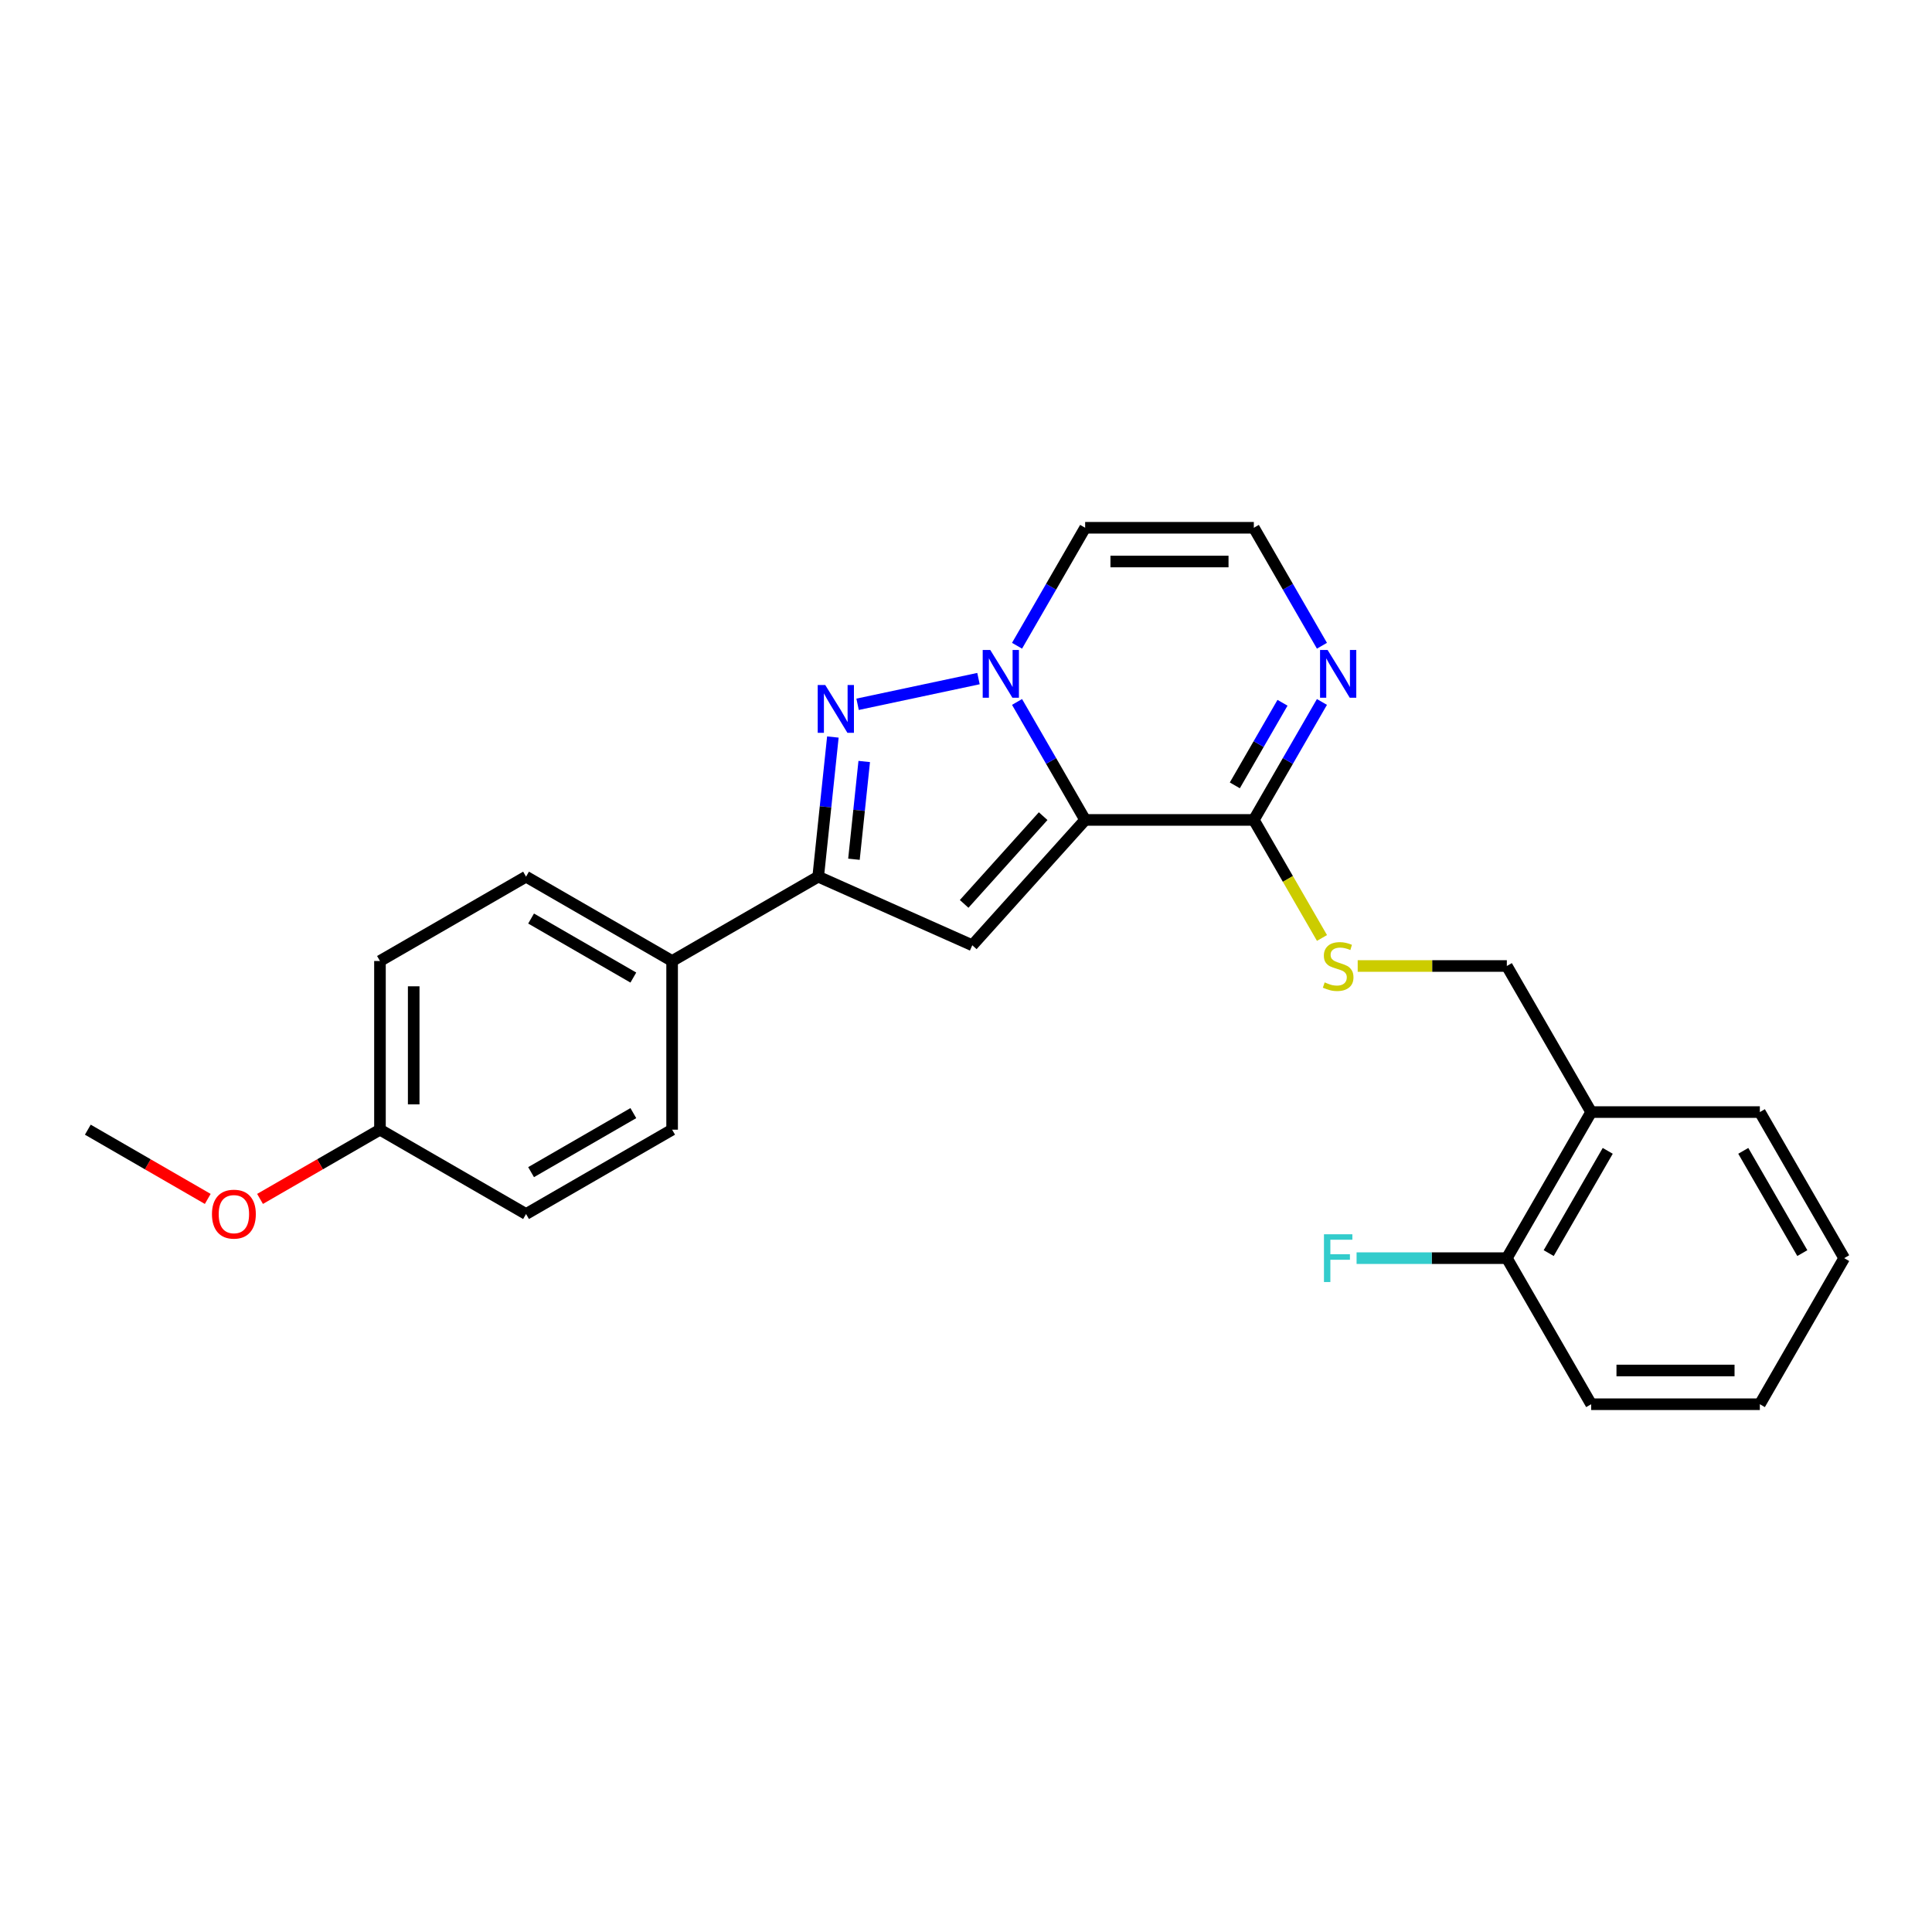 <?xml version='1.0' encoding='iso-8859-1'?>
<svg version='1.1' baseProfile='full'
              xmlns='http://www.w3.org/2000/svg'
                      xmlns:rdkit='http://www.rdkit.org/xml'
                      xmlns:xlink='http://www.w3.org/1999/xlink'
                  xml:space='preserve'
width='1000px' height='1000px' viewBox='0 0 1000 1000'>
<!-- END OF HEADER -->
<rect style='opacity:1.0;fill:#FFFFFF;stroke:none' width='1000' height='1000' x='0' y='0'> </rect>
<path class='bond-0' d='M 561.672,424.392 L 544.045,393.86' style='fill:none;fill-rule:evenodd;stroke:#000000;stroke-width:6px;stroke-linecap:butt;stroke-linejoin:miter;stroke-opacity:1' />
<path class='bond-0' d='M 544.045,393.86 L 526.417,363.328' style='fill:none;fill-rule:evenodd;stroke:#0000FF;stroke-width:6px;stroke-linecap:butt;stroke-linejoin:miter;stroke-opacity:1' />
<path class='bond-2' d='M 561.672,424.392 L 503.254,489.272' style='fill:none;fill-rule:evenodd;stroke:#000000;stroke-width:6px;stroke-linecap:butt;stroke-linejoin:miter;stroke-opacity:1' />
<path class='bond-2' d='M 539.934,422.44 L 499.041,467.856' style='fill:none;fill-rule:evenodd;stroke:#000000;stroke-width:6px;stroke-linecap:butt;stroke-linejoin:miter;stroke-opacity:1' />
<path class='bond-4' d='M 561.672,424.392 L 648.978,424.392' style='fill:none;fill-rule:evenodd;stroke:#000000;stroke-width:6px;stroke-linecap:butt;stroke-linejoin:miter;stroke-opacity:1' />
<path class='bond-1' d='M 506.461,351.24 L 443.886,364.541' style='fill:none;fill-rule:evenodd;stroke:#0000FF;stroke-width:6px;stroke-linecap:butt;stroke-linejoin:miter;stroke-opacity:1' />
<path class='bond-6' d='M 526.417,334.238 L 544.045,303.706' style='fill:none;fill-rule:evenodd;stroke:#0000FF;stroke-width:6px;stroke-linecap:butt;stroke-linejoin:miter;stroke-opacity:1' />
<path class='bond-6' d='M 544.045,303.706 L 561.672,273.175' style='fill:none;fill-rule:evenodd;stroke:#000000;stroke-width:6px;stroke-linecap:butt;stroke-linejoin:miter;stroke-opacity:1' />
<path class='bond-25' d='M 431.094,381.48 L 427.295,417.621' style='fill:none;fill-rule:evenodd;stroke:#0000FF;stroke-width:6px;stroke-linecap:butt;stroke-linejoin:miter;stroke-opacity:1' />
<path class='bond-25' d='M 427.295,417.621 L 423.497,453.762' style='fill:none;fill-rule:evenodd;stroke:#000000;stroke-width:6px;stroke-linecap:butt;stroke-linejoin:miter;stroke-opacity:1' />
<path class='bond-25' d='M 447.32,394.147 L 444.661,419.446' style='fill:none;fill-rule:evenodd;stroke:#0000FF;stroke-width:6px;stroke-linecap:butt;stroke-linejoin:miter;stroke-opacity:1' />
<path class='bond-25' d='M 444.661,419.446 L 442.002,444.745' style='fill:none;fill-rule:evenodd;stroke:#000000;stroke-width:6px;stroke-linecap:butt;stroke-linejoin:miter;stroke-opacity:1' />
<path class='bond-3' d='M 503.254,489.272 L 423.497,453.762' style='fill:none;fill-rule:evenodd;stroke:#000000;stroke-width:6px;stroke-linecap:butt;stroke-linejoin:miter;stroke-opacity:1' />
<path class='bond-9' d='M 423.497,453.762 L 347.888,497.414' style='fill:none;fill-rule:evenodd;stroke:#000000;stroke-width:6px;stroke-linecap:butt;stroke-linejoin:miter;stroke-opacity:1' />
<path class='bond-5' d='M 648.978,424.392 L 666.605,393.86' style='fill:none;fill-rule:evenodd;stroke:#000000;stroke-width:6px;stroke-linecap:butt;stroke-linejoin:miter;stroke-opacity:1' />
<path class='bond-5' d='M 666.605,393.86 L 684.233,363.328' style='fill:none;fill-rule:evenodd;stroke:#0000FF;stroke-width:6px;stroke-linecap:butt;stroke-linejoin:miter;stroke-opacity:1' />
<path class='bond-5' d='M 639.144,406.502 L 651.483,385.129' style='fill:none;fill-rule:evenodd;stroke:#000000;stroke-width:6px;stroke-linecap:butt;stroke-linejoin:miter;stroke-opacity:1' />
<path class='bond-5' d='M 651.483,385.129 L 663.823,363.757' style='fill:none;fill-rule:evenodd;stroke:#0000FF;stroke-width:6px;stroke-linecap:butt;stroke-linejoin:miter;stroke-opacity:1' />
<path class='bond-7' d='M 648.978,424.392 L 666.615,454.941' style='fill:none;fill-rule:evenodd;stroke:#000000;stroke-width:6px;stroke-linecap:butt;stroke-linejoin:miter;stroke-opacity:1' />
<path class='bond-7' d='M 666.615,454.941 L 684.253,485.49' style='fill:none;fill-rule:evenodd;stroke:#CCCC00;stroke-width:6px;stroke-linecap:butt;stroke-linejoin:miter;stroke-opacity:1' />
<path class='bond-8' d='M 684.233,334.238 L 666.605,303.706' style='fill:none;fill-rule:evenodd;stroke:#0000FF;stroke-width:6px;stroke-linecap:butt;stroke-linejoin:miter;stroke-opacity:1' />
<path class='bond-8' d='M 666.605,303.706 L 648.978,273.175' style='fill:none;fill-rule:evenodd;stroke:#000000;stroke-width:6px;stroke-linecap:butt;stroke-linejoin:miter;stroke-opacity:1' />
<path class='bond-26' d='M 561.672,273.175 L 648.978,273.175' style='fill:none;fill-rule:evenodd;stroke:#000000;stroke-width:6px;stroke-linecap:butt;stroke-linejoin:miter;stroke-opacity:1' />
<path class='bond-26' d='M 574.768,290.636 L 635.882,290.636' style='fill:none;fill-rule:evenodd;stroke:#000000;stroke-width:6px;stroke-linecap:butt;stroke-linejoin:miter;stroke-opacity:1' />
<path class='bond-11' d='M 702.74,500 L 741.338,500' style='fill:none;fill-rule:evenodd;stroke:#CCCC00;stroke-width:6px;stroke-linecap:butt;stroke-linejoin:miter;stroke-opacity:1' />
<path class='bond-11' d='M 741.338,500 L 779.935,500' style='fill:none;fill-rule:evenodd;stroke:#000000;stroke-width:6px;stroke-linecap:butt;stroke-linejoin:miter;stroke-opacity:1' />
<path class='bond-13' d='M 347.888,497.414 L 272.28,453.762' style='fill:none;fill-rule:evenodd;stroke:#000000;stroke-width:6px;stroke-linecap:butt;stroke-linejoin:miter;stroke-opacity:1' />
<path class='bond-13' d='M 327.817,505.988 L 274.891,475.431' style='fill:none;fill-rule:evenodd;stroke:#000000;stroke-width:6px;stroke-linecap:butt;stroke-linejoin:miter;stroke-opacity:1' />
<path class='bond-14' d='M 347.888,497.414 L 347.888,584.719' style='fill:none;fill-rule:evenodd;stroke:#000000;stroke-width:6px;stroke-linecap:butt;stroke-linejoin:miter;stroke-opacity:1' />
<path class='bond-10' d='M 823.588,575.608 L 779.935,500' style='fill:none;fill-rule:evenodd;stroke:#000000;stroke-width:6px;stroke-linecap:butt;stroke-linejoin:miter;stroke-opacity:1' />
<path class='bond-12' d='M 823.588,575.608 L 779.935,651.217' style='fill:none;fill-rule:evenodd;stroke:#000000;stroke-width:6px;stroke-linecap:butt;stroke-linejoin:miter;stroke-opacity:1' />
<path class='bond-12' d='M 832.162,595.68 L 801.605,648.606' style='fill:none;fill-rule:evenodd;stroke:#000000;stroke-width:6px;stroke-linecap:butt;stroke-linejoin:miter;stroke-opacity:1' />
<path class='bond-20' d='M 823.588,575.608 L 910.893,575.608' style='fill:none;fill-rule:evenodd;stroke:#000000;stroke-width:6px;stroke-linecap:butt;stroke-linejoin:miter;stroke-opacity:1' />
<path class='bond-15' d='M 779.935,651.217 L 741.05,651.217' style='fill:none;fill-rule:evenodd;stroke:#000000;stroke-width:6px;stroke-linecap:butt;stroke-linejoin:miter;stroke-opacity:1' />
<path class='bond-15' d='M 741.05,651.217 L 702.164,651.217' style='fill:none;fill-rule:evenodd;stroke:#33CCCC;stroke-width:6px;stroke-linecap:butt;stroke-linejoin:miter;stroke-opacity:1' />
<path class='bond-21' d='M 779.935,651.217 L 823.588,726.825' style='fill:none;fill-rule:evenodd;stroke:#000000;stroke-width:6px;stroke-linecap:butt;stroke-linejoin:miter;stroke-opacity:1' />
<path class='bond-18' d='M 272.28,453.762 L 196.671,497.414' style='fill:none;fill-rule:evenodd;stroke:#000000;stroke-width:6px;stroke-linecap:butt;stroke-linejoin:miter;stroke-opacity:1' />
<path class='bond-17' d='M 347.888,584.719 L 272.28,628.372' style='fill:none;fill-rule:evenodd;stroke:#000000;stroke-width:6px;stroke-linecap:butt;stroke-linejoin:miter;stroke-opacity:1' />
<path class='bond-17' d='M 327.817,576.146 L 274.891,606.702' style='fill:none;fill-rule:evenodd;stroke:#000000;stroke-width:6px;stroke-linecap:butt;stroke-linejoin:miter;stroke-opacity:1' />
<path class='bond-16' d='M 196.671,584.719 L 272.28,628.372' style='fill:none;fill-rule:evenodd;stroke:#000000;stroke-width:6px;stroke-linecap:butt;stroke-linejoin:miter;stroke-opacity:1' />
<path class='bond-19' d='M 196.671,584.719 L 165.633,602.639' style='fill:none;fill-rule:evenodd;stroke:#000000;stroke-width:6px;stroke-linecap:butt;stroke-linejoin:miter;stroke-opacity:1' />
<path class='bond-19' d='M 165.633,602.639 L 134.595,620.559' style='fill:none;fill-rule:evenodd;stroke:#FF0000;stroke-width:6px;stroke-linecap:butt;stroke-linejoin:miter;stroke-opacity:1' />
<path class='bond-27' d='M 196.671,584.719 L 196.671,497.414' style='fill:none;fill-rule:evenodd;stroke:#000000;stroke-width:6px;stroke-linecap:butt;stroke-linejoin:miter;stroke-opacity:1' />
<path class='bond-27' d='M 214.132,571.624 L 214.132,510.51' style='fill:none;fill-rule:evenodd;stroke:#000000;stroke-width:6px;stroke-linecap:butt;stroke-linejoin:miter;stroke-opacity:1' />
<path class='bond-22' d='M 107.531,620.559 L 76.493,602.639' style='fill:none;fill-rule:evenodd;stroke:#FF0000;stroke-width:6px;stroke-linecap:butt;stroke-linejoin:miter;stroke-opacity:1' />
<path class='bond-22' d='M 76.493,602.639 L 45.455,584.719' style='fill:none;fill-rule:evenodd;stroke:#000000;stroke-width:6px;stroke-linecap:butt;stroke-linejoin:miter;stroke-opacity:1' />
<path class='bond-23' d='M 910.893,575.608 L 954.545,651.217' style='fill:none;fill-rule:evenodd;stroke:#000000;stroke-width:6px;stroke-linecap:butt;stroke-linejoin:miter;stroke-opacity:1' />
<path class='bond-23' d='M 902.319,595.68 L 932.876,648.606' style='fill:none;fill-rule:evenodd;stroke:#000000;stroke-width:6px;stroke-linecap:butt;stroke-linejoin:miter;stroke-opacity:1' />
<path class='bond-28' d='M 823.588,726.825 L 910.893,726.825' style='fill:none;fill-rule:evenodd;stroke:#000000;stroke-width:6px;stroke-linecap:butt;stroke-linejoin:miter;stroke-opacity:1' />
<path class='bond-28' d='M 836.684,709.364 L 897.797,709.364' style='fill:none;fill-rule:evenodd;stroke:#000000;stroke-width:6px;stroke-linecap:butt;stroke-linejoin:miter;stroke-opacity:1' />
<path class='bond-24' d='M 954.545,651.217 L 910.893,726.825' style='fill:none;fill-rule:evenodd;stroke:#000000;stroke-width:6px;stroke-linecap:butt;stroke-linejoin:miter;stroke-opacity:1' />
<path  class='atom-1' d='M 512.555 336.421
L 520.657 349.516
Q 521.46 350.809, 522.752 353.148
Q 524.044 355.488, 524.114 355.628
L 524.114 336.421
L 527.396 336.421
L 527.396 361.146
L 524.009 361.146
L 515.313 346.827
Q 514.301 345.151, 513.218 343.231
Q 512.17 341.31, 511.856 340.716
L 511.856 361.146
L 508.643 361.146
L 508.643 336.421
L 512.555 336.421
' fill='#0000FF'/>
<path  class='atom-2' d='M 427.157 354.572
L 435.259 367.668
Q 436.062 368.96, 437.355 371.3
Q 438.647 373.64, 438.717 373.78
L 438.717 354.572
L 441.999 354.572
L 441.999 379.297
L 438.612 379.297
L 429.916 364.979
Q 428.903 363.303, 427.821 361.382
Q 426.773 359.462, 426.459 358.868
L 426.459 379.297
L 423.246 379.297
L 423.246 354.572
L 427.157 354.572
' fill='#0000FF'/>
<path  class='atom-6' d='M 687.165 336.421
L 695.267 349.516
Q 696.07 350.809, 697.362 353.148
Q 698.654 355.488, 698.724 355.628
L 698.724 336.421
L 702.007 336.421
L 702.007 361.146
L 698.619 361.146
L 689.924 346.827
Q 688.911 345.151, 687.828 343.231
Q 686.781 341.31, 686.466 340.716
L 686.466 361.146
L 683.254 361.146
L 683.254 336.421
L 687.165 336.421
' fill='#0000FF'/>
<path  class='atom-8' d='M 685.646 508.486
Q 685.925 508.591, 687.078 509.08
Q 688.23 509.569, 689.487 509.883
Q 690.779 510.162, 692.036 510.162
Q 694.376 510.162, 695.738 509.045
Q 697.1 507.892, 697.1 505.902
Q 697.1 504.54, 696.402 503.702
Q 695.738 502.864, 694.691 502.41
Q 693.643 501.956, 691.897 501.432
Q 689.697 500.768, 688.37 500.14
Q 687.078 499.511, 686.135 498.184
Q 685.227 496.857, 685.227 494.622
Q 685.227 491.514, 687.322 489.593
Q 689.452 487.673, 693.643 487.673
Q 696.506 487.673, 699.754 489.034
L 698.951 491.723
Q 695.983 490.501, 693.748 490.501
Q 691.338 490.501, 690.011 491.514
Q 688.684 492.492, 688.719 494.203
Q 688.719 495.53, 689.382 496.333
Q 690.081 497.136, 691.059 497.59
Q 692.071 498.044, 693.748 498.568
Q 695.983 499.267, 697.31 499.965
Q 698.637 500.664, 699.58 502.095
Q 700.557 503.492, 700.557 505.902
Q 700.557 509.324, 698.253 511.175
Q 695.983 512.991, 692.176 512.991
Q 689.976 512.991, 688.3 512.502
Q 686.658 512.048, 684.703 511.245
L 685.646 508.486
' fill='#CCCC00'/>
<path  class='atom-16' d='M 685.279 638.854
L 699.981 638.854
L 699.981 641.683
L 688.597 641.683
L 688.597 649.191
L 698.724 649.191
L 698.724 652.055
L 688.597 652.055
L 688.597 663.579
L 685.279 663.579
L 685.279 638.854
' fill='#33CCCC'/>
<path  class='atom-20' d='M 109.713 628.442
Q 109.713 622.505, 112.647 619.187
Q 115.58 615.87, 121.063 615.87
Q 126.546 615.87, 129.479 619.187
Q 132.413 622.505, 132.413 628.442
Q 132.413 634.448, 129.444 637.871
Q 126.476 641.258, 121.063 641.258
Q 115.615 641.258, 112.647 637.871
Q 109.713 634.483, 109.713 628.442
M 121.063 638.464
Q 124.835 638.464, 126.86 635.95
Q 128.92 633.401, 128.92 628.442
Q 128.92 623.588, 126.86 621.143
Q 124.835 618.664, 121.063 618.664
Q 117.291 618.664, 115.231 621.108
Q 113.206 623.553, 113.206 628.442
Q 113.206 633.436, 115.231 635.95
Q 117.291 638.464, 121.063 638.464
' fill='#FF0000'/>
</svg>
